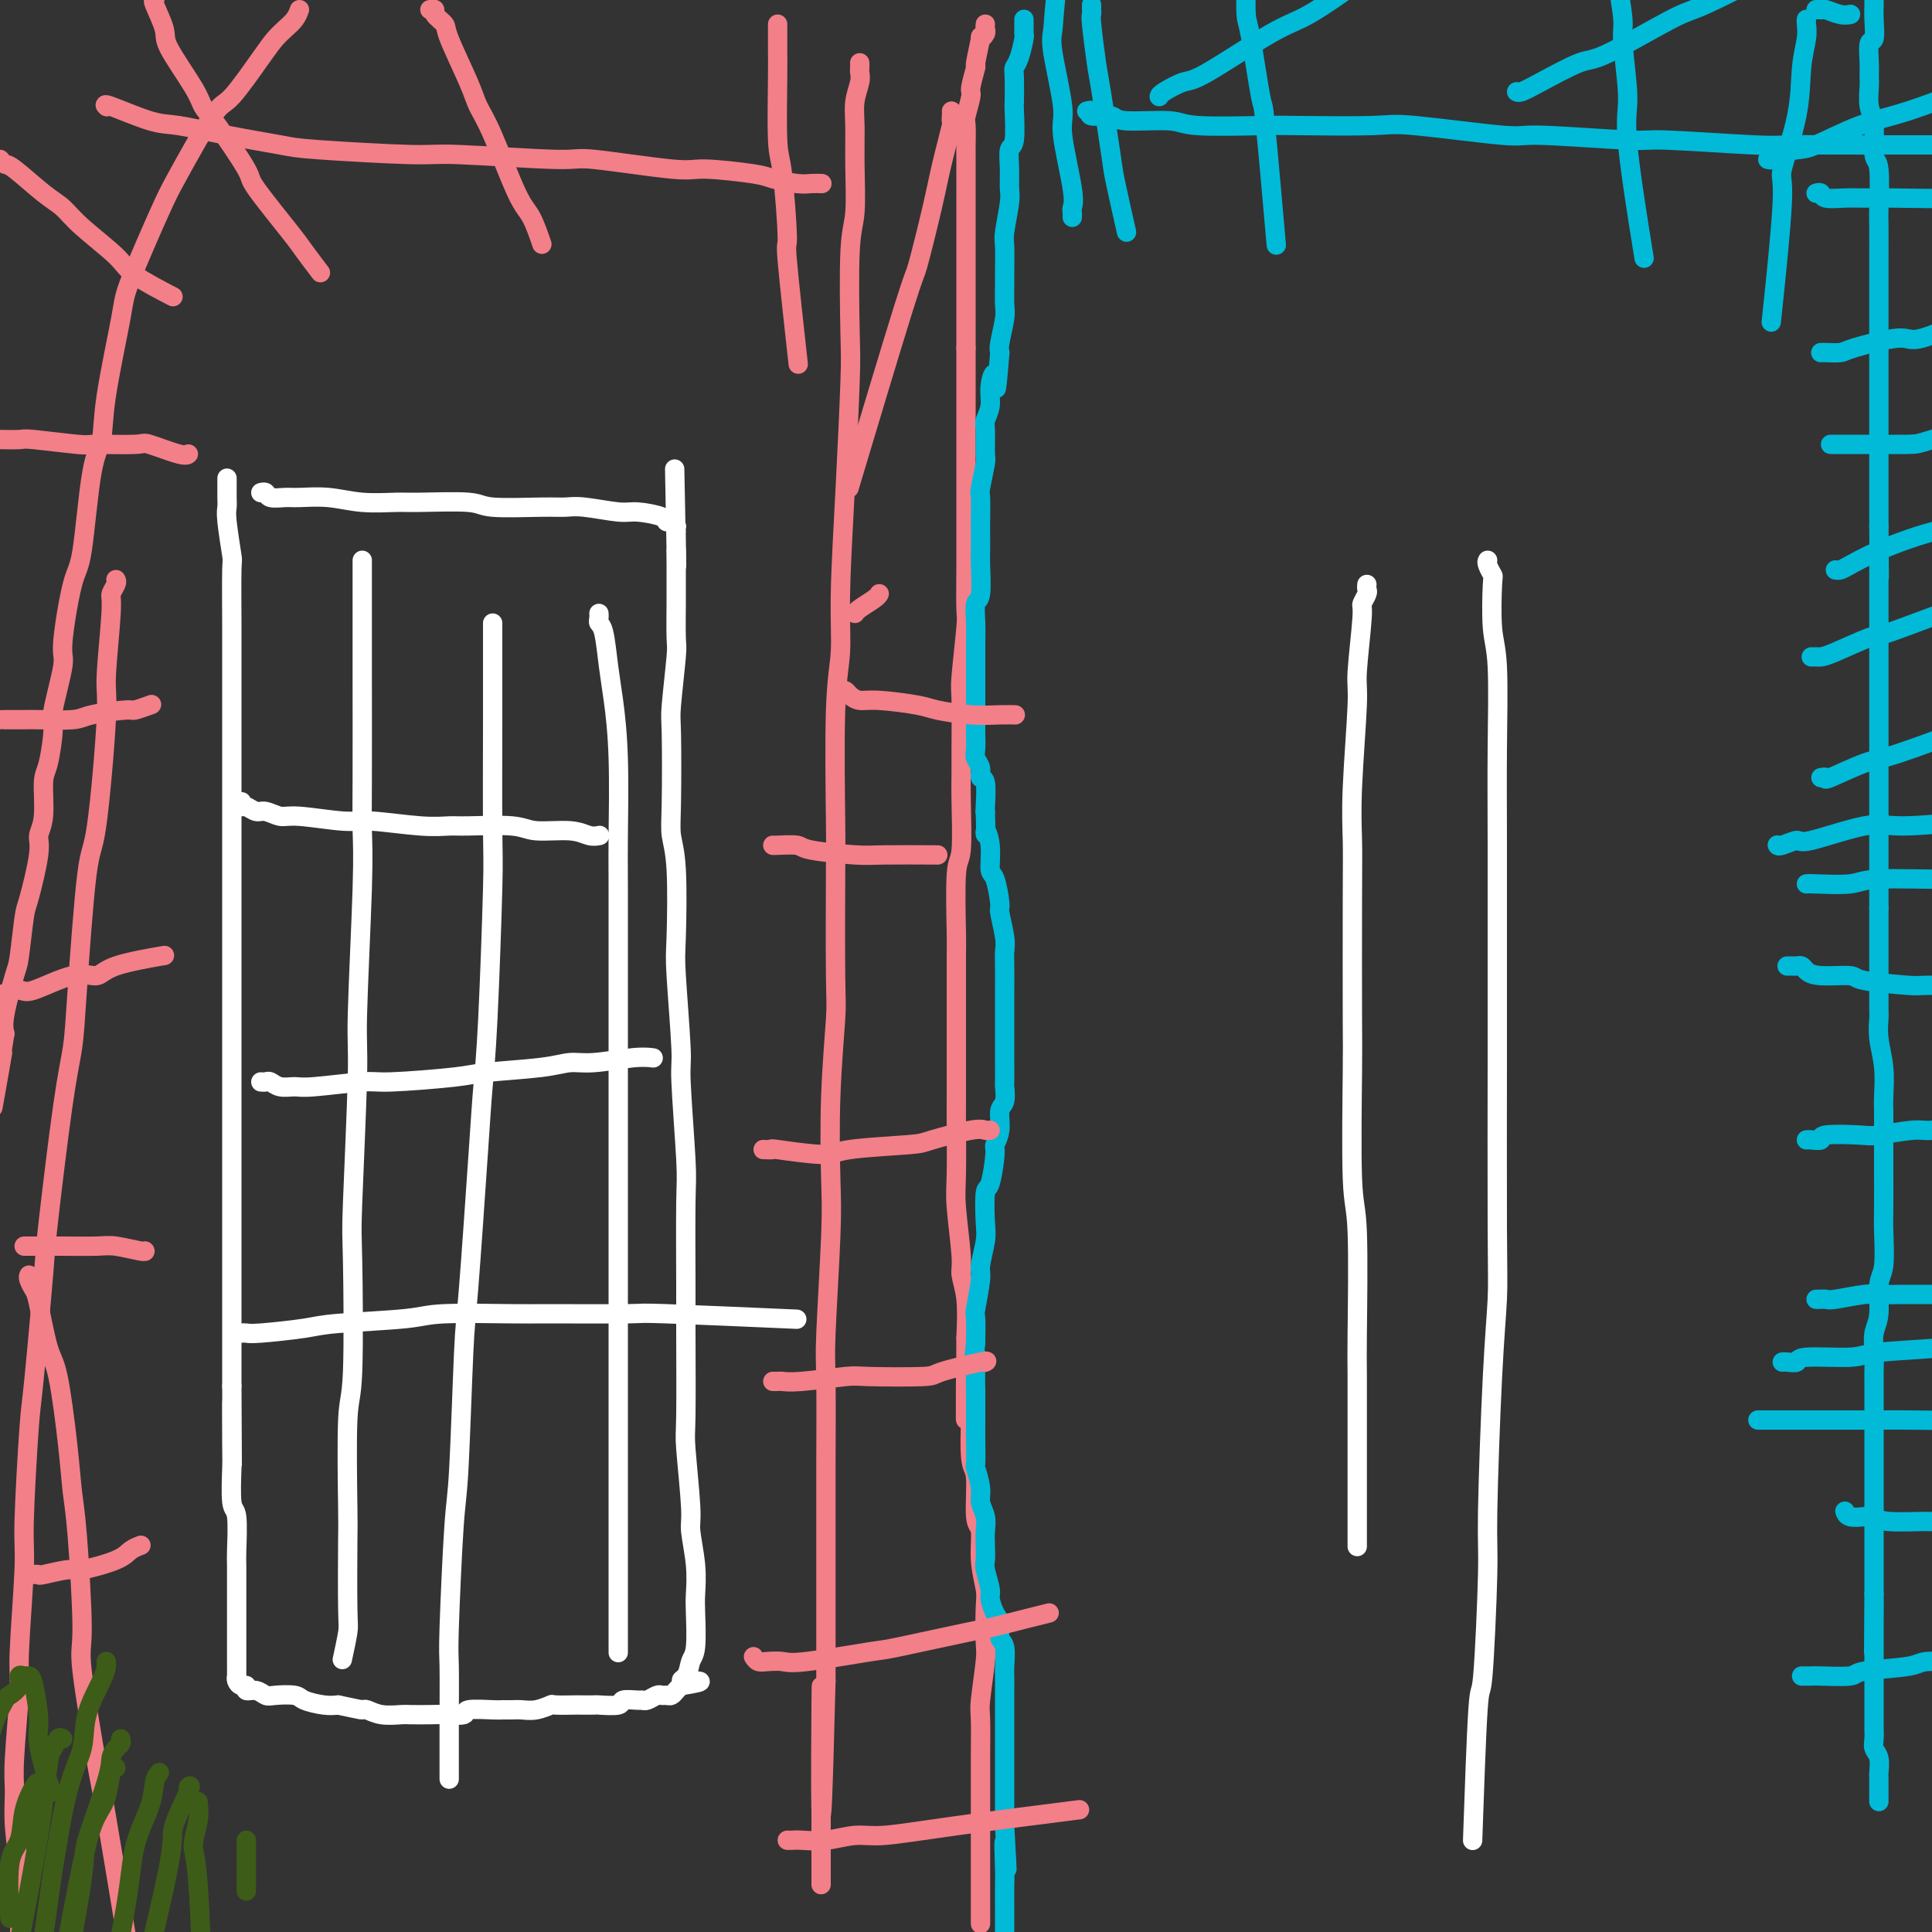 <svg viewBox='0 0 400 400' version='1.1' xmlns='http://www.w3.org/2000/svg' xmlns:xlink='http://www.w3.org/1999/xlink'><rect x="0" y="0" width="400" height="400" fill="#333333" stroke="none"/><g fill='none' stroke='#F37F89' stroke-width='4' stroke-linecap='round' stroke-linejoin='round'><path d='M204,5c-0.033,0.351 -0.065,0.701 0,1c0.065,0.299 0.229,0.546 0,1c-0.229,0.454 -0.850,1.117 -1,1c-0.150,-0.117 0.171,-1.012 0,0c-0.171,1.012 -0.834,3.931 -1,5c-0.166,1.069 0.166,0.287 0,1c-0.166,0.713 -0.829,2.922 -1,4c-0.171,1.078 0.150,1.024 0,2c-0.150,0.976 -0.772,2.983 -1,4c-0.228,1.017 -0.061,1.045 0,2c0.061,0.955 0.016,2.837 0,4c-0.016,1.163 -0.004,1.607 0,3c0.004,1.393 0.001,3.734 0,5c-0.001,1.266 -0.000,1.458 0,2c0.000,0.542 0.000,1.436 0,3c-0.000,1.564 -0.000,3.800 0,5c0.000,1.200 0.000,1.365 0,3c-0.000,1.635 -0.000,4.739 0,6c0.000,1.261 0.000,0.678 0,2c-0.000,1.322 -0.000,4.548 0,6c0.000,1.452 0.000,1.129 0,2c-0.000,0.871 -0.000,2.935 0,5'/><path d='M200,72c-0.000,7.540 -0.000,2.389 0,2c0.000,-0.389 0.000,3.982 0,6c-0.000,2.018 -0.000,1.682 0,3c0.000,1.318 0.000,4.292 0,6c-0.000,1.708 -0.000,2.152 0,3c0.000,0.848 0.000,2.101 0,4c-0.000,1.899 -0.000,4.443 0,6c0.000,1.557 0.001,2.128 0,4c-0.001,1.872 -0.004,5.044 0,7c0.004,1.956 0.015,2.694 0,5c-0.015,2.306 -0.057,6.178 0,8c0.057,1.822 0.211,1.592 0,4c-0.211,2.408 -0.789,7.453 -1,10c-0.211,2.547 -0.056,2.595 0,5c0.056,2.405 0.011,7.166 0,10c-0.011,2.834 0.011,3.741 0,5c-0.011,1.259 -0.056,2.870 0,6c0.056,3.130 0.211,7.777 0,10c-0.211,2.223 -0.789,2.020 -1,5c-0.211,2.980 -0.057,9.142 0,12c0.057,2.858 0.015,2.411 0,5c-0.015,2.589 -0.004,8.215 0,11c0.004,2.785 -0.000,2.728 0,6c0.000,3.272 0.004,9.874 0,13c-0.004,3.126 -0.016,2.775 0,5c0.016,2.225 0.061,7.025 0,10c-0.061,2.975 -0.226,4.123 0,7c0.226,2.877 0.844,7.482 1,10c0.156,2.518 -0.150,2.947 0,4c0.150,1.053 0.757,2.729 1,5c0.243,2.271 0.121,5.135 0,8'/><path d='M200,277c-0.059,32.106 -0.208,9.871 0,4c0.208,-5.871 0.773,4.623 1,9c0.227,4.377 0.118,2.636 0,4c-0.118,1.364 -0.243,5.833 0,8c0.243,2.167 0.853,2.033 1,4c0.147,1.967 -0.171,6.034 0,8c0.171,1.966 0.830,1.829 1,3c0.170,1.171 -0.150,3.648 0,6c0.150,2.352 0.768,4.577 1,6c0.232,1.423 0.076,2.042 0,4c-0.076,1.958 -0.073,5.254 0,7c0.073,1.746 0.216,1.943 0,4c-0.216,2.057 -0.790,5.974 -1,8c-0.210,2.026 -0.056,2.163 0,4c0.056,1.837 0.015,5.376 0,7c-0.015,1.624 -0.004,1.333 0,3c0.004,1.667 0.001,5.293 0,7c-0.001,1.707 -0.000,1.494 0,3c0.000,1.506 0.000,4.731 0,6c-0.000,1.269 -0.000,0.584 0,1c0.000,0.416 0.000,1.934 0,3c-0.000,1.066 -0.000,1.680 0,2c0.000,0.320 0.000,0.345 0,1c-0.000,0.655 -0.000,1.938 0,3c0.000,1.062 0.000,1.901 0,3c-0.000,1.099 -0.000,2.457 0,3c0.000,0.543 0.000,0.272 0,0'/></g>
<g fill='none' stroke='#00BAD8' stroke-width='4' stroke-linecap='round' stroke-linejoin='round'><path d='M212,4c-0.002,0.339 -0.003,0.679 0,1c0.003,0.321 0.011,0.625 0,1c-0.011,0.375 -0.041,0.821 0,1c0.041,0.179 0.155,0.091 0,1c-0.155,0.909 -0.578,2.816 -1,4c-0.422,1.184 -0.844,1.645 -1,2c-0.156,0.355 -0.046,0.604 0,2c0.046,1.396 0.026,3.941 0,5c-0.026,1.059 -0.060,0.633 0,2c0.060,1.367 0.213,4.526 0,6c-0.213,1.474 -0.793,1.263 -1,2c-0.207,0.737 -0.041,2.421 0,4c0.041,1.579 -0.041,3.053 0,4c0.041,0.947 0.207,1.368 0,3c-0.207,1.632 -0.788,4.475 -1,6c-0.212,1.525 -0.056,1.732 0,3c0.056,1.268 0.011,3.597 0,5c-0.011,1.403 0.011,1.882 0,3c-0.011,1.118 -0.054,2.877 0,4c0.054,1.123 0.207,1.610 0,3c-0.207,1.390 -0.773,3.683 -1,5c-0.227,1.317 -0.113,1.659 0,2'/><path d='M207,73c-0.935,11.738 -0.772,6.584 -1,5c-0.228,-1.584 -0.846,0.403 -1,2c-0.154,1.597 0.156,2.805 0,4c-0.156,1.195 -0.778,2.377 -1,3c-0.222,0.623 -0.046,0.688 0,2c0.046,1.312 -0.040,3.872 0,5c0.040,1.128 0.207,0.824 0,2c-0.207,1.176 -0.787,3.831 -1,5c-0.213,1.169 -0.057,0.851 0,2c0.057,1.149 0.016,3.765 0,5c-0.016,1.235 -0.008,1.088 0,2c0.008,0.912 0.016,2.883 0,4c-0.016,1.117 -0.057,1.380 0,3c0.057,1.620 0.211,4.595 0,6c-0.211,1.405 -0.789,1.238 -1,2c-0.211,0.762 -0.057,2.454 0,4c0.057,1.546 0.015,2.946 0,4c-0.015,1.054 -0.004,1.762 0,3c0.004,1.238 0.001,3.007 0,4c-0.001,0.993 -0.000,1.209 0,2c0.000,0.791 0.000,2.155 0,3c-0.000,0.845 -0.001,1.171 0,2c0.001,0.829 0.004,2.161 0,3c-0.004,0.839 -0.016,1.185 0,2c0.016,0.815 0.061,2.098 0,3c-0.061,0.902 -0.226,1.422 0,2c0.226,0.578 0.845,1.213 1,2c0.155,0.787 -0.154,1.726 0,2c0.154,0.274 0.772,-0.119 1,1c0.228,1.119 0.065,3.748 0,5c-0.065,1.252 -0.033,1.126 0,1'/><path d='M204,168c0.246,6.835 -0.140,4.424 0,4c0.140,-0.424 0.807,1.140 1,3c0.193,1.860 -0.088,4.017 0,5c0.088,0.983 0.545,0.791 1,2c0.455,1.209 0.906,3.819 1,5c0.094,1.181 -0.171,0.933 0,2c0.171,1.067 0.778,3.448 1,5c0.222,1.552 0.060,2.276 0,3c-0.060,0.724 -0.016,1.448 0,3c0.016,1.552 0.004,3.933 0,5c-0.004,1.067 -0.001,0.822 0,2c0.001,1.178 0.000,3.781 0,5c-0.000,1.219 -0.000,1.056 0,2c0.000,0.944 0.001,2.995 0,4c-0.001,1.005 -0.004,0.963 0,2c0.004,1.037 0.016,3.152 0,4c-0.016,0.848 -0.061,0.431 0,1c0.061,0.569 0.227,2.126 0,3c-0.227,0.874 -0.848,1.065 -1,2c-0.152,0.935 0.166,2.613 0,4c-0.166,1.387 -0.815,2.483 -1,3c-0.185,0.517 0.095,0.457 0,2c-0.095,1.543 -0.565,4.690 -1,6c-0.435,1.310 -0.833,0.784 -1,2c-0.167,1.216 -0.101,4.176 0,6c0.101,1.824 0.237,2.513 0,4c-0.237,1.487 -0.848,3.771 -1,5c-0.152,1.229 0.155,1.402 0,3c-0.155,1.598 -0.773,4.623 -1,6c-0.227,1.377 -0.065,1.108 0,2c0.065,0.892 0.032,2.946 0,5'/><path d='M202,278c-0.928,8.371 -0.249,4.299 0,3c0.249,-1.299 0.067,0.176 0,2c-0.067,1.824 -0.018,3.996 0,5c0.018,1.004 0.004,0.840 0,2c-0.004,1.160 0.003,3.644 0,5c-0.003,1.356 -0.016,1.584 0,3c0.016,1.416 0.061,4.020 0,5c-0.061,0.980 -0.226,0.334 0,1c0.226,0.666 0.845,2.642 1,4c0.155,1.358 -0.154,2.097 0,3c0.154,0.903 0.772,1.969 1,3c0.228,1.031 0.065,2.027 0,3c-0.065,0.973 -0.032,1.922 0,3c0.032,1.078 0.064,2.285 0,3c-0.064,0.715 -0.223,0.939 0,2c0.223,1.061 0.829,2.960 1,4c0.171,1.040 -0.094,1.221 0,2c0.094,0.779 0.547,2.156 1,3c0.453,0.844 0.906,1.156 1,2c0.094,0.844 -0.171,2.219 0,3c0.171,0.781 0.778,0.966 1,2c0.222,1.034 0.060,2.917 0,4c-0.060,1.083 -0.016,1.365 0,2c0.016,0.635 0.004,1.622 0,3c-0.004,1.378 -0.001,3.146 0,4c0.001,0.854 0.000,0.793 0,2c-0.000,1.207 -0.000,3.683 0,5c0.000,1.317 0.000,1.477 0,3c-0.000,1.523 -0.000,4.410 0,6c0.000,1.590 0.000,1.883 0,3c-0.000,1.117 -0.000,3.059 0,5'/><path d='M208,378c0.928,16.100 0.249,6.350 0,4c-0.249,-2.350 -0.067,2.700 0,5c0.067,2.300 0.018,1.852 0,3c-0.018,1.148 -0.005,3.894 0,5c0.005,1.106 0.001,0.573 0,1c-0.001,0.427 -0.000,1.815 0,3c0.000,1.185 0.000,2.166 0,3c-0.000,0.834 -0.000,1.519 0,2c0.000,0.481 0.000,0.758 0,1c-0.000,0.242 -0.000,0.451 0,1c0.000,0.549 0.000,1.440 0,2c-0.000,0.560 -0.000,0.789 0,1c0.000,0.211 0.000,0.403 0,1c-0.000,0.597 -0.000,1.599 0,2c0.000,0.401 0.000,0.200 0,0'/><path d='M370,200c0.335,-0.006 0.670,-0.012 1,0c0.330,0.012 0.657,0.041 1,0c0.343,-0.041 0.704,-0.152 1,0c0.296,0.152 0.528,0.566 1,1c0.472,0.434 1.183,0.887 3,1c1.817,0.113 4.741,-0.113 6,0c1.259,0.113 0.854,0.566 3,1c2.146,0.434 6.843,0.848 9,1c2.157,0.152 1.773,0.041 4,0c2.227,-0.041 7.065,-0.012 9,0c1.935,0.012 0.968,0.006 0,0'/><path d='M374,236c0.175,-0.030 0.349,-0.059 1,0c0.651,0.059 1.778,0.208 2,0c0.222,-0.208 -0.459,-0.773 1,-1c1.459,-0.227 5.060,-0.118 7,0c1.940,0.118 2.220,0.243 4,0c1.780,-0.243 5.059,-0.853 7,-1c1.941,-0.147 2.545,0.171 4,0c1.455,-0.171 3.761,-0.829 6,-1c2.239,-0.171 4.410,0.146 6,0c1.590,-0.146 2.597,-0.756 3,-1c0.403,-0.244 0.201,-0.122 0,0'/><path d='M376,269c0.329,0.008 0.657,0.016 1,0c0.343,-0.016 0.700,-0.057 1,0c0.300,0.057 0.541,0.211 2,0c1.459,-0.211 4.135,-0.789 6,-1c1.865,-0.211 2.920,-0.057 4,0c1.080,0.057 2.186,0.015 4,0c1.814,-0.015 4.334,-0.004 10,0c5.666,0.004 14.476,0.001 18,0c3.524,-0.001 1.762,-0.001 0,0'/><path d='M382,313c-0.036,-0.111 -0.072,-0.222 0,0c0.072,0.222 0.253,0.777 1,1c0.747,0.223 2.059,0.113 3,0c0.941,-0.113 1.512,-0.231 2,0c0.488,0.231 0.894,0.810 3,1c2.106,0.190 5.913,-0.009 8,0c2.087,0.009 2.454,0.226 5,0c2.546,-0.226 7.270,-0.896 9,-1c1.730,-0.104 0.466,0.357 5,0c4.534,-0.357 14.867,-1.530 19,-2c4.133,-0.470 2.067,-0.235 0,0'/><path d='M373,347c0.323,-0.002 0.646,-0.004 1,0c0.354,0.004 0.739,0.012 1,0c0.261,-0.012 0.397,-0.046 2,0c1.603,0.046 4.674,0.171 6,0c1.326,-0.171 0.907,-0.637 3,-1c2.093,-0.363 6.698,-0.623 9,-1c2.302,-0.377 2.302,-0.872 4,-1c1.698,-0.128 5.093,0.109 7,0c1.907,-0.109 2.326,-0.565 4,-1c1.674,-0.435 4.605,-0.848 7,-1c2.395,-0.152 4.256,-0.043 5,0c0.744,0.043 0.372,0.022 0,0'/><path d='M364,294c-0.050,-0.000 -0.099,-0.000 0,0c0.099,0.000 0.347,0.000 2,0c1.653,-0.000 4.712,-0.000 6,0c1.288,0.000 0.806,0.001 3,0c2.194,-0.001 7.063,-0.002 10,0c2.937,0.002 3.942,0.008 5,0c1.058,-0.008 2.168,-0.030 5,0c2.832,0.030 7.386,0.113 10,0c2.614,-0.113 3.288,-0.422 6,-1c2.712,-0.578 7.461,-1.425 10,-2c2.539,-0.575 2.868,-0.879 3,-1c0.132,-0.121 0.066,-0.061 0,0'/><path d='M369,282c0.190,-0.032 0.380,-0.064 1,0c0.620,0.064 1.671,0.225 2,0c0.329,-0.225 -0.063,-0.835 2,-1c2.063,-0.165 6.582,0.113 9,0c2.418,-0.113 2.736,-0.619 6,-1c3.264,-0.381 9.474,-0.638 13,-1c3.526,-0.362 4.368,-0.829 6,-1c1.632,-0.171 4.055,-0.046 11,0c6.945,0.046 18.413,0.013 23,0c4.587,-0.013 2.294,-0.007 0,0'/><path d='M376,40c0.404,-0.113 0.807,-0.227 1,0c0.193,0.227 0.175,0.794 1,1c0.825,0.206 2.494,0.052 4,0c1.506,-0.052 2.849,-0.000 4,0c1.151,0.000 2.108,-0.051 6,0c3.892,0.051 10.718,0.204 14,0c3.282,-0.204 3.020,-0.767 7,-2c3.980,-1.233 12.202,-3.137 17,-4c4.798,-0.863 6.173,-0.685 7,-1c0.827,-0.315 1.107,-1.123 7,-3c5.893,-1.877 17.398,-4.822 22,-6c4.602,-1.178 2.301,-0.589 0,0'/><path d='M366,33c0.414,0.083 0.828,0.167 1,0c0.172,-0.167 0.103,-0.584 1,-1c0.897,-0.416 2.762,-0.832 4,-1c1.238,-0.168 1.850,-0.088 4,-1c2.150,-0.912 5.839,-2.816 9,-4c3.161,-1.184 5.794,-1.647 10,-3c4.206,-1.353 9.986,-3.597 14,-5c4.014,-1.403 6.261,-1.964 7,-2c0.739,-0.036 -0.032,0.452 6,-2c6.032,-2.452 18.866,-7.843 24,-10c5.134,-2.157 2.567,-1.078 0,0'/><path d='M314,19c0.190,0.107 0.379,0.214 1,0c0.621,-0.214 1.673,-0.749 4,-2c2.327,-1.251 5.928,-3.217 8,-4c2.072,-0.783 2.614,-0.384 6,-2c3.386,-1.616 9.616,-5.246 13,-7c3.384,-1.754 3.920,-1.630 7,-3c3.080,-1.370 8.702,-4.233 12,-6c3.298,-1.767 4.273,-2.437 7,-4c2.727,-1.563 7.208,-4.018 9,-5c1.792,-0.982 0.896,-0.491 0,0'/><path d='M240,20c0.028,-0.197 0.057,-0.395 1,-1c0.943,-0.605 2.801,-1.618 4,-2c1.199,-0.382 1.737,-0.133 5,-2c3.263,-1.867 9.249,-5.851 13,-8c3.751,-2.149 5.268,-2.463 8,-4c2.732,-1.537 6.681,-4.299 9,-6c2.319,-1.701 3.009,-2.343 8,-6c4.991,-3.657 14.283,-10.331 18,-13c3.717,-2.669 1.858,-1.335 0,0'/><path d='M222,45c0.017,-0.349 0.035,-0.697 0,-1c-0.035,-0.303 -0.122,-0.560 0,-1c0.122,-0.440 0.453,-1.063 0,-4c-0.453,-2.937 -1.690,-8.188 -2,-11c-0.310,-2.812 0.306,-3.184 0,-6c-0.306,-2.816 -1.535,-8.075 -2,-11c-0.465,-2.925 -0.166,-3.516 0,-5c0.166,-1.484 0.198,-3.861 1,-10c0.802,-6.139 2.372,-16.040 3,-20c0.628,-3.960 0.314,-1.980 0,0'/><path d='M226,1c-0.007,0.311 -0.014,0.622 0,1c0.014,0.378 0.049,0.822 0,1c-0.049,0.178 -0.183,0.088 0,2c0.183,1.912 0.683,5.824 1,8c0.317,2.176 0.449,2.616 1,6c0.551,3.384 1.519,9.711 2,13c0.481,3.289 0.476,3.539 1,6c0.524,2.461 1.578,7.132 2,9c0.422,1.868 0.211,0.934 0,0'/><path d='M258,-4c-0.004,0.446 -0.008,0.893 0,1c0.008,0.107 0.028,-0.125 0,1c-0.028,1.125 -0.105,3.609 0,5c0.105,1.391 0.393,1.690 1,5c0.607,3.310 1.534,9.629 2,12c0.466,2.371 0.472,0.792 1,6c0.528,5.208 1.580,17.202 2,22c0.420,4.798 0.210,2.399 0,0'/><path d='M335,-5c-0.009,-0.135 -0.018,-0.269 0,0c0.018,0.269 0.062,0.943 0,1c-0.062,0.057 -0.230,-0.501 0,1c0.230,1.501 0.857,5.061 1,7c0.143,1.939 -0.199,2.257 0,5c0.199,2.743 0.940,7.910 1,11c0.060,3.090 -0.561,4.101 0,10c0.561,5.899 2.303,16.685 3,21c0.697,4.315 0.348,2.157 0,0'/><path d='M374,4c-0.029,0.207 -0.058,0.414 0,1c0.058,0.586 0.203,1.552 0,3c-0.203,1.448 -0.755,3.380 -1,6c-0.245,2.620 -0.182,5.929 -1,10c-0.818,4.071 -2.518,8.906 -3,11c-0.482,2.094 0.255,1.448 0,7c-0.255,5.552 -1.501,17.300 -2,22c-0.499,4.700 -0.249,2.350 0,0'/><path d='M376,2c0.433,-0.008 0.866,-0.016 1,0c0.134,0.016 -0.030,0.057 0,0c0.030,-0.057 0.256,-0.211 1,0c0.744,0.211 2.008,0.788 3,1c0.992,0.212 1.712,0.061 2,0c0.288,-0.061 0.144,-0.030 0,0'/><path d='M377,73c-0.028,0.003 -0.057,0.006 0,0c0.057,-0.006 0.199,-0.022 1,0c0.801,0.022 2.262,0.082 3,0c0.738,-0.082 0.753,-0.307 3,-1c2.247,-0.693 6.726,-1.856 9,-2c2.274,-0.144 2.343,0.730 5,0c2.657,-0.730 7.902,-3.066 10,-4c2.098,-0.934 1.049,-0.467 0,0'/><path d='M380,118c0.321,0.045 0.642,0.089 1,0c0.358,-0.089 0.754,-0.312 2,-1c1.246,-0.688 3.343,-1.843 6,-3c2.657,-1.157 5.875,-2.318 8,-3c2.125,-0.682 3.158,-0.884 7,-2c3.842,-1.116 10.494,-3.144 13,-4c2.506,-0.856 0.867,-0.538 5,-2c4.133,-1.462 14.038,-4.703 18,-6c3.962,-1.297 1.981,-0.648 0,0'/><path d='M377,161c0.493,-0.085 0.987,-0.170 1,0c0.013,0.170 -0.453,0.596 1,0c1.453,-0.596 4.825,-2.213 7,-3c2.175,-0.787 3.152,-0.744 7,-2c3.848,-1.256 10.568,-3.811 14,-5c3.432,-1.189 3.578,-1.012 6,-2c2.422,-0.988 7.121,-3.139 9,-4c1.879,-0.861 0.940,-0.430 0,0'/><path d='M368,175c-0.025,-0.037 -0.051,-0.074 0,0c0.051,0.074 0.178,0.259 1,0c0.822,-0.259 2.340,-0.962 3,-1c0.660,-0.038 0.463,0.591 3,0c2.537,-0.591 7.807,-2.400 11,-3c3.193,-0.600 4.307,0.011 8,0c3.693,-0.011 9.964,-0.644 13,-1c3.036,-0.356 2.838,-0.435 5,-1c2.162,-0.565 6.682,-1.615 9,-2c2.318,-0.385 2.432,-0.104 3,0c0.568,0.104 1.591,0.030 2,0c0.409,-0.030 0.205,-0.015 0,0'/><path d='M374,183c0.136,-0.032 0.272,-0.063 2,0c1.728,0.063 5.047,0.222 7,0c1.953,-0.222 2.539,-0.825 6,-1c3.461,-0.175 9.798,0.077 13,0c3.202,-0.077 3.270,-0.485 7,-1c3.730,-0.515 11.124,-1.138 13,-1c1.876,0.138 -1.764,1.037 4,-1c5.764,-2.037 20.933,-7.011 27,-9c6.067,-1.989 3.034,-0.995 0,0'/><path d='M379,92c0.364,0.000 0.728,0.000 1,0c0.272,-0.000 0.451,-0.001 1,0c0.549,0.001 1.467,0.003 2,0c0.533,-0.003 0.682,-0.010 3,0c2.318,0.010 6.807,0.037 9,0c2.193,-0.037 2.090,-0.137 5,-1c2.910,-0.863 8.831,-2.489 11,-3c2.169,-0.511 0.584,0.093 5,-1c4.416,-1.093 14.833,-3.884 19,-5c4.167,-1.116 2.083,-0.558 0,0'/><path d='M375,136c0.346,-0.006 0.692,-0.012 1,0c0.308,0.012 0.578,0.040 1,0c0.422,-0.040 0.996,-0.150 3,-1c2.004,-0.850 5.437,-2.439 7,-3c1.563,-0.561 1.256,-0.092 4,-1c2.744,-0.908 8.540,-3.192 11,-4c2.460,-0.808 1.585,-0.141 6,-2c4.415,-1.859 14.118,-6.246 18,-8c3.882,-1.754 1.941,-0.877 0,0'/><path d='M388,-4c-0.000,0.328 -0.000,0.655 0,1c0.000,0.345 0.001,0.706 0,1c-0.001,0.294 -0.004,0.520 0,1c0.004,0.480 0.015,1.213 0,2c-0.015,0.787 -0.057,1.629 0,3c0.057,1.371 0.212,3.272 0,4c-0.212,0.728 -0.790,0.285 -1,1c-0.210,0.715 -0.052,2.589 0,4c0.052,1.411 -0.001,2.357 0,3c0.001,0.643 0.057,0.981 0,2c-0.057,1.019 -0.225,2.717 0,4c0.225,1.283 0.845,2.149 1,4c0.155,1.851 -0.155,4.687 0,6c0.155,1.313 0.773,1.105 1,3c0.227,1.895 0.061,5.894 0,8c-0.061,2.106 -0.016,2.320 0,4c0.016,1.680 0.004,4.825 0,7c-0.004,2.175 -0.001,3.378 0,4c0.001,0.622 0.000,0.662 0,3c-0.000,2.338 -0.000,6.973 0,9c0.000,2.027 0.000,1.445 0,3c-0.000,1.555 -0.000,5.246 0,7c0.000,1.754 0.000,1.569 0,3c-0.000,1.431 -0.000,4.477 0,6c0.000,1.523 0.000,1.524 0,3c-0.000,1.476 -0.000,4.426 0,6c0.000,1.574 0.000,1.770 0,3c-0.000,1.230 -0.000,3.494 0,5c0.000,1.506 0.000,2.253 0,3'/><path d='M389,109c0.155,18.424 0.041,7.984 0,5c-0.041,-2.984 -0.011,1.489 0,3c0.011,1.511 0.003,0.061 0,1c-0.003,0.939 -0.001,4.269 0,6c0.001,1.731 0.000,1.865 0,3c-0.000,1.135 -0.000,3.272 0,4c0.000,0.728 0.000,0.048 0,1c-0.000,0.952 -0.000,3.537 0,5c0.000,1.463 0.000,1.805 0,3c-0.000,1.195 -0.000,3.244 0,4c0.000,0.756 0.000,0.219 0,1c-0.000,0.781 -0.000,2.879 0,4c0.000,1.121 0.000,1.263 0,2c-0.000,0.737 -0.000,2.068 0,3c0.000,0.932 0.000,1.465 0,2c-0.000,0.535 -0.000,1.072 0,2c0.000,0.928 0.000,2.245 0,3c-0.000,0.755 -0.000,0.946 0,2c0.000,1.054 0.000,2.969 0,4c-0.000,1.031 -0.000,1.178 0,2c0.000,0.822 0.000,2.318 0,3c-0.000,0.682 0.000,0.549 0,1c0.000,0.451 0.000,1.487 0,2c0.000,0.513 0.000,0.504 0,1c0.000,0.496 0.000,1.498 0,2c0.000,0.502 0.000,0.505 0,1c0.000,0.495 0.000,1.484 0,2c0.000,0.516 0.000,0.561 0,1c0.000,0.439 0.000,1.272 0,2c0.000,0.728 -0.000,1.351 0,2c0.000,0.649 0.000,1.325 0,2'/><path d='M389,188c-0.000,13.082 -0.000,6.287 0,4c0.000,-2.287 0.000,-0.066 0,2c-0.000,2.066 -0.001,3.975 0,5c0.001,1.025 0.004,1.164 0,3c-0.004,1.836 -0.015,5.370 0,7c0.015,1.630 0.057,1.357 0,2c-0.057,0.643 -0.211,2.203 0,4c0.211,1.797 0.789,3.833 1,6c0.211,2.167 0.057,4.467 0,6c-0.057,1.533 -0.015,2.301 0,3c0.015,0.699 0.004,1.331 0,3c-0.004,1.669 0.000,4.376 0,6c-0.000,1.624 -0.004,2.164 0,4c0.004,1.836 0.016,4.966 0,7c-0.016,2.034 -0.061,2.970 0,5c0.061,2.030 0.226,5.154 0,7c-0.226,1.846 -0.845,2.415 -1,4c-0.155,1.585 0.155,4.188 0,6c-0.155,1.812 -0.774,2.833 -1,4c-0.226,1.167 -0.061,2.479 0,4c0.061,1.521 0.016,3.251 0,4c-0.016,0.749 -0.004,0.517 0,2c0.004,1.483 0.001,4.681 0,6c-0.001,1.319 -0.000,0.758 0,2c0.000,1.242 0.000,4.286 0,6c-0.000,1.714 -0.000,2.098 0,4c0.000,1.902 0.000,5.322 0,7c-0.000,1.678 -0.000,1.615 0,3c0.000,1.385 0.000,4.219 0,6c-0.000,1.781 -0.000,2.509 0,4c0.000,1.491 0.000,3.746 0,6'/><path d='M388,330c-0.155,22.509 -0.041,7.782 0,3c0.041,-4.782 0.011,0.380 0,3c-0.011,2.620 -0.003,2.699 0,3c0.003,0.301 0.001,0.825 0,2c-0.001,1.175 -0.000,3.000 0,4c0.000,1.000 0.000,1.174 0,2c-0.000,0.826 0.000,2.305 0,3c-0.000,0.695 -0.000,0.605 0,1c0.000,0.395 0.000,1.275 0,2c-0.000,0.725 -0.001,1.297 0,2c0.001,0.703 0.004,1.538 0,2c-0.004,0.462 -0.015,0.551 0,1c0.015,0.449 0.057,1.257 0,2c-0.057,0.743 -0.211,1.421 0,2c0.211,0.579 0.789,1.058 1,2c0.211,0.942 0.057,2.346 0,3c-0.057,0.654 -0.015,0.557 0,1c0.015,0.443 0.004,1.425 0,2c-0.004,0.575 -0.001,0.742 0,1c0.001,0.258 0.000,0.608 0,1c-0.000,0.392 -0.000,0.826 0,1c0.000,0.174 0.000,0.087 0,0'/><path d='M225,23c0.538,-0.122 1.075,-0.244 1,0c-0.075,0.244 -0.763,0.854 0,1c0.763,0.146 2.977,-0.171 4,0c1.023,0.171 0.853,0.830 3,1c2.147,0.170 6.609,-0.150 9,0c2.391,0.150 2.709,0.770 6,1c3.291,0.230 9.555,0.069 13,0c3.445,-0.069 4.070,-0.048 8,0c3.930,0.048 11.166,0.122 15,0c3.834,-0.122 4.265,-0.440 9,0c4.735,0.440 13.772,1.638 18,2c4.228,0.362 3.647,-0.113 8,0c4.353,0.113 13.642,0.815 18,1c4.358,0.185 3.787,-0.147 8,0c4.213,0.147 13.209,0.771 18,1c4.791,0.229 5.376,0.061 7,0c1.624,-0.061 4.285,-0.016 9,0c4.715,0.016 11.483,0.005 15,0c3.517,-0.005 3.782,-0.002 7,0c3.218,0.002 9.388,0.004 13,0c3.612,-0.004 4.667,-0.012 7,0c2.333,0.012 5.945,0.044 8,0c2.055,-0.044 2.553,-0.166 8,-1c5.447,-0.834 15.842,-2.381 20,-3c4.158,-0.619 2.079,-0.309 0,0'/></g>
<g fill='none' stroke='#F37F89' stroke-width='4' stroke-linecap='round' stroke-linejoin='round'><path d='M0,33c0.351,0.442 0.701,0.885 1,1c0.299,0.115 0.545,-0.097 2,1c1.455,1.097 4.117,3.503 6,5c1.883,1.497 2.986,2.087 4,3c1.014,0.913 1.940,2.151 4,4c2.060,1.849 5.253,4.310 7,6c1.747,1.690 2.047,2.609 4,4c1.953,1.391 5.558,3.255 7,4c1.442,0.745 0.721,0.373 0,0'/><path d='M32,-1c0.063,0.444 0.125,0.888 0,1c-0.125,0.112 -0.438,-0.108 0,1c0.438,1.108 1.625,3.543 2,5c0.375,1.457 -0.063,1.935 1,4c1.063,2.065 3.627,5.715 5,8c1.373,2.285 1.555,3.203 2,4c0.445,0.797 1.153,1.471 3,4c1.847,2.529 4.832,6.913 6,9c1.168,2.087 0.520,1.877 2,4c1.480,2.123 5.087,6.579 7,9c1.913,2.421 2.130,2.806 3,4c0.870,1.194 2.391,3.198 3,4c0.609,0.802 0.304,0.401 0,0'/><path d='M89,2c0.483,-0.060 0.966,-0.120 1,0c0.034,0.120 -0.381,0.418 0,1c0.381,0.582 1.559,1.446 2,2c0.441,0.554 0.145,0.799 1,3c0.855,2.201 2.862,6.358 4,9c1.138,2.642 1.409,3.770 2,5c0.591,1.230 1.504,2.562 3,6c1.496,3.438 3.576,8.983 5,12c1.424,3.017 2.191,3.504 3,5c0.809,1.496 1.660,3.999 2,5c0.340,1.001 0.170,0.501 0,0'/><path d='M161,5c-0.000,0.273 -0.001,0.546 0,1c0.001,0.454 0.003,1.090 0,2c-0.003,0.910 -0.011,2.093 0,3c0.011,0.907 0.039,1.538 0,5c-0.039,3.462 -0.147,9.754 0,13c0.147,3.246 0.548,3.444 1,7c0.452,3.556 0.956,10.469 1,13c0.044,2.531 -0.373,0.682 0,5c0.373,4.318 1.535,14.805 2,19c0.465,4.195 0.232,2.097 0,0'/><path d='M197,23c0.014,0.287 0.027,0.575 0,1c-0.027,0.425 -0.095,0.989 0,1c0.095,0.011 0.354,-0.529 0,1c-0.354,1.529 -1.319,5.127 -2,8c-0.681,2.873 -1.078,5.021 -2,9c-0.922,3.979 -2.371,9.788 -3,12c-0.629,2.212 -0.439,0.826 -3,9c-2.561,8.174 -7.875,25.907 -10,33c-2.125,7.093 -1.063,3.547 0,0'/><path d='M182,123c0.030,-0.061 0.061,-0.121 0,0c-0.061,0.121 -0.212,0.424 -1,1c-0.788,0.576 -2.212,1.424 -3,2c-0.788,0.576 -0.939,0.879 -1,1c-0.061,0.121 -0.030,0.061 0,0'/><path d='M174,143c0.354,-0.081 0.707,-0.162 1,0c0.293,0.162 0.525,0.568 1,1c0.475,0.432 1.192,0.890 2,1c0.808,0.110 1.707,-0.128 4,0c2.293,0.128 5.981,0.623 8,1c2.019,0.377 2.370,0.637 4,1c1.630,0.363 4.540,0.829 7,1c2.460,0.171 4.470,0.046 6,0c1.530,-0.046 2.580,-0.013 3,0c0.420,0.013 0.210,0.007 0,0'/><path d='M160,175c-0.005,0.022 -0.010,0.044 1,0c1.010,-0.044 3.036,-0.156 4,0c0.964,0.156 0.866,0.578 3,1c2.134,0.422 6.500,0.845 9,1c2.500,0.155 3.135,0.042 6,0c2.865,-0.042 7.962,-0.012 10,0c2.038,0.012 1.019,0.006 0,0'/><path d='M158,238c0.981,0.037 1.961,0.073 2,0c0.039,-0.073 -0.865,-0.256 1,0c1.865,0.256 6.499,0.951 9,1c2.501,0.049 2.869,-0.547 6,-1c3.131,-0.453 9.025,-0.762 12,-1c2.975,-0.238 3.032,-0.403 5,-1c1.968,-0.597 5.847,-1.624 8,-2c2.153,-0.376 2.580,-0.101 3,0c0.420,0.101 0.834,0.029 1,0c0.166,-0.029 0.083,-0.014 0,0'/><path d='M160,286c0.362,0.008 0.725,0.016 1,0c0.275,-0.016 0.463,-0.056 1,0c0.537,0.056 1.422,0.210 4,0c2.578,-0.210 6.849,-0.782 9,-1c2.151,-0.218 2.180,-0.083 5,0c2.820,0.083 8.430,0.113 11,0c2.570,-0.113 2.101,-0.371 4,-1c1.899,-0.629 6.165,-1.631 8,-2c1.835,-0.369 1.239,-0.105 1,0c-0.239,0.105 -0.119,0.053 0,0'/><path d='M156,343c0.273,0.418 0.547,0.837 1,1c0.453,0.163 1.086,0.071 2,0c0.914,-0.071 2.109,-0.121 3,0c0.891,0.121 1.479,0.412 5,0c3.521,-0.412 9.975,-1.529 13,-2c3.025,-0.471 2.622,-0.298 6,-1c3.378,-0.702 10.538,-2.279 14,-3c3.462,-0.721 3.227,-0.585 5,-1c1.773,-0.415 5.554,-1.381 8,-2c2.446,-0.619 3.556,-0.891 4,-1c0.444,-0.109 0.222,-0.054 0,0'/><path d='M163,381c0.307,0.009 0.614,0.018 1,0c0.386,-0.018 0.851,-0.062 2,0c1.149,0.062 2.981,0.230 5,0c2.019,-0.230 4.226,-0.857 6,-1c1.774,-0.143 3.115,0.199 6,0c2.885,-0.199 7.315,-0.938 15,-2c7.685,-1.062 18.624,-2.446 23,-3c4.376,-0.554 2.188,-0.277 0,0'/><path d='M178,13c0.008,0.345 0.016,0.690 0,1c-0.016,0.310 -0.057,0.584 0,1c0.057,0.416 0.212,0.975 0,2c-0.212,1.025 -0.793,2.516 -1,4c-0.207,1.484 -0.042,2.960 0,5c0.042,2.040 -0.041,4.643 0,8c0.041,3.357 0.204,7.467 0,10c-0.204,2.533 -0.777,3.489 -1,8c-0.223,4.511 -0.097,12.578 0,17c0.097,4.422 0.166,5.201 0,10c-0.166,4.799 -0.566,13.620 -1,22c-0.434,8.380 -0.901,16.321 -1,22c-0.099,5.679 0.169,9.098 0,12c-0.169,2.902 -0.776,5.288 -1,12c-0.224,6.712 -0.064,17.749 0,23c0.064,5.251 0.031,4.717 0,10c-0.031,5.283 -0.060,16.383 0,22c0.060,5.617 0.208,5.749 0,9c-0.208,3.251 -0.774,9.620 -1,16c-0.226,6.380 -0.113,12.771 0,17c0.113,4.229 0.226,6.296 0,12c-0.226,5.704 -0.793,15.045 -1,20c-0.207,4.955 -0.056,5.525 0,10c0.056,4.475 0.015,12.857 0,17c-0.015,4.143 -0.004,4.049 0,8c0.004,3.951 0.001,11.948 0,16c-0.001,4.052 -0.000,4.158 0,7c0.000,2.842 0.000,8.421 0,14'/><path d='M171,348c-1.309,52.391 -1.083,15.869 -1,5c0.083,-10.869 0.022,3.914 0,10c-0.022,6.086 -0.006,3.473 0,3c0.006,-0.473 0.002,1.192 0,3c-0.002,1.808 -0.000,3.758 0,5c0.000,1.242 0.000,1.775 0,3c-0.000,1.225 -0.000,3.140 0,4c0.000,0.860 0.000,0.663 0,1c-0.000,0.337 -0.000,1.208 0,2c0.000,0.792 0.000,1.505 0,2c-0.000,0.495 -0.000,0.772 0,1c0.000,0.228 0.000,0.408 0,1c-0.000,0.592 -0.000,1.598 0,2c0.000,0.402 0.000,0.201 0,0'/><path d='M22,22c0.097,0.086 0.193,0.172 0,0c-0.193,-0.172 -0.676,-0.603 1,0c1.676,0.603 5.512,2.241 8,3c2.488,0.759 3.630,0.638 6,1c2.370,0.362 5.969,1.206 10,2c4.031,0.794 8.493,1.538 11,2c2.507,0.462 3.061,0.644 8,1c4.939,0.356 14.265,0.888 19,1c4.735,0.112 4.878,-0.195 10,0c5.122,0.195 15.221,0.892 20,1c4.779,0.108 4.236,-0.375 8,0c3.764,0.375 11.834,1.607 16,2c4.166,0.393 4.428,-0.052 7,0c2.572,0.052 7.453,0.602 10,1c2.547,0.398 2.760,0.642 4,1c1.240,0.358 3.508,0.828 5,1c1.492,0.172 2.209,0.046 3,0c0.791,-0.046 1.654,-0.013 2,0c0.346,0.013 0.173,0.007 0,0'/><path d='M62,2c-0.244,0.664 -0.488,1.327 -1,2c-0.512,0.673 -1.291,1.354 -2,2c-0.709,0.646 -1.349,1.257 -2,2c-0.651,0.743 -1.315,1.616 -3,4c-1.685,2.384 -4.392,6.277 -6,8c-1.608,1.723 -2.116,1.276 -4,4c-1.884,2.724 -5.142,8.621 -7,12c-1.858,3.379 -2.314,4.242 -4,8c-1.686,3.758 -4.601,10.412 -6,14c-1.399,3.588 -1.281,4.110 -2,8c-0.719,3.890 -2.275,11.147 -3,16c-0.725,4.853 -0.619,7.301 -1,9c-0.381,1.699 -1.249,2.651 -2,7c-0.751,4.349 -1.386,12.097 -2,16c-0.614,3.903 -1.207,3.961 -2,7c-0.793,3.039 -1.784,9.059 -2,12c-0.216,2.941 0.345,2.804 0,5c-0.345,2.196 -1.594,6.727 -2,9c-0.406,2.273 0.030,2.289 0,4c-0.030,1.711 -0.528,5.116 -1,7c-0.472,1.884 -0.918,2.246 -1,4c-0.082,1.754 0.199,4.901 0,7c-0.199,2.099 -0.880,3.151 -1,4c-0.120,0.849 0.320,1.496 0,4c-0.320,2.504 -1.400,6.866 -2,9c-0.600,2.134 -0.722,2.042 -1,4c-0.278,1.958 -0.714,5.968 -1,8c-0.286,2.032 -0.423,2.085 -1,4c-0.577,1.915 -1.593,5.690 -2,8c-0.407,2.310 -0.203,3.155 0,4'/><path d='M1,214c-4.267,25.822 -1.933,12.378 -1,7c0.933,-5.378 0.467,-2.689 0,0'/><path d='M6,264c-0.096,0.220 -0.192,0.441 0,1c0.192,0.559 0.671,1.458 1,2c0.329,0.542 0.508,0.728 1,3c0.492,2.272 1.297,6.631 2,9c0.703,2.369 1.303,2.747 2,6c0.697,3.253 1.490,9.380 2,14c0.510,4.620 0.735,7.732 1,10c0.265,2.268 0.568,3.692 1,9c0.432,5.308 0.992,14.498 1,19c0.008,4.502 -0.537,4.314 0,9c0.537,4.686 2.154,14.246 3,19c0.846,4.754 0.920,4.703 2,11c1.080,6.297 3.166,18.942 4,24c0.834,5.058 0.417,2.529 0,0'/><path d='M24,120c0.122,0.219 0.245,0.439 0,1c-0.245,0.561 -0.856,1.465 -1,2c-0.144,0.535 0.180,0.701 0,4c-0.180,3.299 -0.864,9.731 -1,13c-0.136,3.269 0.276,3.376 0,9c-0.276,5.624 -1.242,16.765 -2,22c-0.758,5.235 -1.310,4.562 -2,10c-0.690,5.438 -1.518,16.986 -2,24c-0.482,7.014 -0.619,9.494 -1,12c-0.381,2.506 -1.005,5.037 -2,12c-0.995,6.963 -2.362,18.359 -3,24c-0.638,5.641 -0.548,5.529 -1,11c-0.452,5.471 -1.446,16.527 -2,22c-0.554,5.473 -0.669,5.364 -1,10c-0.331,4.636 -0.877,14.018 -1,19c-0.123,4.982 0.178,5.566 0,10c-0.178,4.434 -0.833,12.720 -1,17c-0.167,4.280 0.155,4.555 0,8c-0.155,3.445 -0.788,10.062 -1,14c-0.212,3.938 -0.004,5.199 0,7c0.004,1.801 -0.195,4.143 0,7c0.195,2.857 0.783,6.231 1,13c0.217,6.769 0.062,16.934 0,21c-0.062,4.066 -0.031,2.033 0,0'/><path d='M-1,91c0.538,0.002 1.076,0.004 1,0c-0.076,-0.004 -0.767,-0.015 0,0c0.767,0.015 2.991,0.057 4,0c1.009,-0.057 0.805,-0.214 3,0c2.195,0.214 6.791,0.797 9,1c2.209,0.203 2.032,0.026 4,0c1.968,-0.026 6.083,0.098 8,0c1.917,-0.098 1.638,-0.418 3,0c1.362,0.418 4.367,1.574 6,2c1.633,0.426 1.895,0.122 2,0c0.105,-0.122 0.052,-0.061 0,0'/><path d='M0,149c0.009,-0.002 0.017,-0.003 1,0c0.983,0.003 2.940,0.011 4,0c1.060,-0.011 1.223,-0.040 3,0c1.777,0.040 5.167,0.151 7,0c1.833,-0.151 2.110,-0.562 4,-1c1.890,-0.438 5.393,-0.901 7,-1c1.607,-0.099 1.317,0.166 2,0c0.683,-0.166 2.338,-0.762 3,-1c0.662,-0.238 0.331,-0.119 0,0'/><path d='M0,206c1.557,-0.517 3.113,-1.034 4,-1c0.887,0.034 1.104,0.618 3,0c1.896,-0.618 5.469,-2.439 8,-3c2.531,-0.561 4.019,0.138 5,0c0.981,-0.138 1.457,-1.114 4,-2c2.543,-0.886 7.155,-1.682 9,-2c1.845,-0.318 0.922,-0.159 0,0'/><path d='M5,258c0.153,-0.001 0.307,-0.001 1,0c0.693,0.001 1.927,0.004 3,0c1.073,-0.004 1.986,-0.015 4,0c2.014,0.015 5.128,0.057 7,0c1.872,-0.057 2.502,-0.211 4,0c1.498,0.211 3.865,0.788 5,1c1.135,0.212 1.039,0.061 1,0c-0.039,-0.061 -0.019,-0.030 0,0'/><path d='M6,326c0.873,-0.034 1.746,-0.067 2,0c0.254,0.067 -0.112,0.236 1,0c1.112,-0.236 3.703,-0.876 5,-1c1.297,-0.124 1.301,0.268 3,0c1.699,-0.268 5.095,-1.196 7,-2c1.905,-0.804 2.321,-1.486 3,-2c0.679,-0.514 1.623,-0.861 2,-1c0.377,-0.139 0.189,-0.069 0,0'/></g>
<g fill='none' stroke='#3D5C18' stroke-width='4' stroke-linecap='round' stroke-linejoin='round'><path d='M-3,360c-0.098,0.053 -0.196,0.107 0,0c0.196,-0.107 0.687,-0.374 1,-1c0.313,-0.626 0.447,-1.611 1,-3c0.553,-1.389 1.524,-3.181 2,-4c0.476,-0.819 0.456,-0.665 1,-1c0.544,-0.335 1.651,-1.160 2,-2c0.349,-0.840 -0.060,-1.694 0,-2c0.060,-0.306 0.589,-0.064 1,0c0.411,0.064 0.705,-0.049 1,0c0.295,0.049 0.590,0.262 1,2c0.410,1.738 0.933,5.002 1,7c0.067,1.998 -0.322,2.732 0,5c0.322,2.268 1.356,6.072 2,8c0.644,1.928 0.898,1.979 1,2c0.102,0.021 0.051,0.010 0,0'/><path d='M22,344c0.026,0.249 0.051,0.498 0,1c-0.051,0.502 -0.179,1.258 -1,3c-0.821,1.742 -2.336,4.471 -3,7c-0.664,2.529 -0.476,4.857 -1,7c-0.524,2.143 -1.759,4.102 -3,9c-1.241,4.898 -2.487,12.736 -3,16c-0.513,3.264 -0.292,1.956 -1,7c-0.708,5.044 -2.345,16.441 -3,21c-0.655,4.559 -0.327,2.279 0,0'/><path d='M25,360c0.082,0.354 0.165,0.709 0,1c-0.165,0.291 -0.576,0.519 -1,1c-0.424,0.481 -0.860,1.216 -1,2c-0.140,0.784 0.018,1.619 -1,5c-1.018,3.381 -3.211,9.308 -4,12c-0.789,2.692 -0.174,2.148 -1,8c-0.826,5.852 -3.093,18.101 -4,23c-0.907,4.899 -0.453,2.450 0,0'/><path d='M24,366c-0.354,-0.059 -0.709,-0.117 -1,1c-0.291,1.117 -0.520,3.410 -1,5c-0.480,1.590 -1.211,2.478 -2,4c-0.789,1.522 -1.635,3.679 -3,10c-1.365,6.321 -3.247,16.806 -4,21c-0.753,4.194 -0.376,2.097 0,0'/><path d='M8,369c-0.210,0.019 -0.421,0.038 -1,1c-0.579,0.962 -1.528,2.865 -2,5c-0.472,2.135 -0.467,4.500 -1,6c-0.533,1.500 -1.605,2.135 -2,5c-0.395,2.865 -0.113,7.962 0,10c0.113,2.038 0.056,1.019 0,0'/><path d='M13,360c-0.332,-0.210 -0.664,-0.421 -1,0c-0.336,0.421 -0.676,1.472 -1,2c-0.324,0.528 -0.633,0.533 -1,3c-0.367,2.467 -0.791,7.395 -2,15c-1.209,7.605 -3.203,17.887 -4,22c-0.797,4.113 -0.399,2.056 0,0'/><path d='M33,367c-0.393,0.459 -0.785,0.918 -1,2c-0.215,1.082 -0.251,2.787 -1,5c-0.749,2.213 -2.211,4.933 -3,8c-0.789,3.067 -0.905,6.479 -2,13c-1.095,6.521 -3.170,16.149 -4,20c-0.830,3.851 -0.415,1.926 0,0'/><path d='M39,370c0.349,-0.303 0.699,-0.606 0,1c-0.699,1.606 -2.445,5.121 -3,7c-0.555,1.879 0.081,2.121 -1,8c-1.081,5.879 -3.880,17.394 -5,22c-1.120,4.606 -0.560,2.303 0,0'/><path d='M41,373c0.136,1.183 0.271,2.367 0,4c-0.271,1.633 -0.949,3.716 -1,5c-0.051,1.284 0.525,1.769 1,8c0.475,6.231 0.850,18.209 1,23c0.150,4.791 0.075,2.396 0,0'/><path d='M51,381c0.000,0.119 0.000,0.238 0,1c0.000,0.762 0.000,2.167 0,4c0.000,1.833 0.000,4.095 0,5c0.000,0.905 0.000,0.452 0,0'/></g>
<g fill='none' stroke='#FFFFFF' stroke-width='4' stroke-linecap='round' stroke-linejoin='round'><path d='M47,99c-0.001,0.356 -0.001,0.713 0,1c0.001,0.287 0.004,0.506 0,1c-0.004,0.494 -0.015,1.264 0,2c0.015,0.736 0.057,1.438 0,2c-0.057,0.562 -0.211,0.986 0,3c0.211,2.014 0.789,5.620 1,7c0.211,1.380 0.057,0.535 0,3c-0.057,2.465 -0.015,8.240 0,11c0.015,2.760 0.004,2.504 0,5c-0.004,2.496 -0.001,7.742 0,11c0.001,3.258 0.000,4.526 0,6c-0.000,1.474 -0.000,3.153 0,7c0.000,3.847 0.000,9.861 0,13c-0.000,3.139 -0.000,3.403 0,7c0.000,3.597 0.000,10.525 0,14c-0.000,3.475 -0.000,3.495 0,7c0.000,3.505 0.000,10.493 0,14c-0.000,3.507 -0.000,3.532 0,7c0.000,3.468 0.000,10.380 0,14c-0.000,3.620 -0.000,3.950 0,7c0.000,3.050 0.000,8.822 0,12c-0.000,3.178 -0.000,3.763 0,6c0.000,2.237 0.000,6.125 0,9c-0.000,2.875 -0.000,4.735 0,6c0.000,1.265 0.000,1.933 0,4c-0.000,2.067 -0.000,5.534 0,9'/><path d='M48,287c0.156,29.844 0.046,10.453 0,5c-0.046,-5.453 -0.026,3.033 0,7c0.026,3.967 0.060,3.416 0,5c-0.060,1.584 -0.212,5.304 0,7c0.212,1.696 0.789,1.368 1,3c0.211,1.632 0.057,5.225 0,7c-0.057,1.775 -0.015,1.732 0,3c0.015,1.268 0.004,3.848 0,5c-0.004,1.152 -0.001,0.876 0,2c0.001,1.124 0.000,3.648 0,5c-0.000,1.352 -0.000,1.532 0,2c0.000,0.468 0.000,1.224 0,2c-0.000,0.776 -0.000,1.571 0,2c0.000,0.429 0.000,0.493 0,1c-0.000,0.507 -0.001,1.459 0,2c0.001,0.541 0.003,0.671 0,1c-0.003,0.329 -0.011,0.858 0,1c0.011,0.142 0.040,-0.101 0,0c-0.040,0.101 -0.148,0.548 0,1c0.148,0.452 0.554,0.909 1,1c0.446,0.091 0.932,-0.186 1,0c0.068,0.186 -0.283,0.834 0,1c0.283,0.166 1.201,-0.149 2,0c0.799,0.149 1.481,0.762 2,1c0.519,0.238 0.877,0.103 2,0c1.123,-0.103 3.012,-0.172 4,0c0.988,0.172 1.074,0.585 2,1c0.926,0.415 2.693,0.833 4,1c1.307,0.167 2.153,0.084 3,0'/><path d='M70,353c4.198,0.862 4.694,1.015 5,1c0.306,-0.015 0.421,-0.200 1,0c0.579,0.200 1.623,0.785 3,1c1.377,0.215 3.088,0.059 4,0c0.912,-0.059 1.024,-0.019 2,0c0.976,0.019 2.815,0.019 4,0c1.185,-0.019 1.717,-0.058 3,0c1.283,0.058 3.317,0.212 4,0c0.683,-0.212 0.017,-0.789 1,-1c0.983,-0.211 3.617,-0.056 5,0c1.383,0.056 1.517,0.011 2,0c0.483,-0.011 1.317,0.011 2,0c0.683,-0.011 1.217,-0.056 2,0c0.783,0.056 1.814,0.211 3,0c1.186,-0.211 2.525,-0.789 3,-1c0.475,-0.211 0.085,-0.057 1,0c0.915,0.057 3.136,0.016 4,0c0.864,-0.016 0.372,-0.008 1,0c0.628,0.008 2.375,0.016 3,0c0.625,-0.016 0.129,-0.057 1,0c0.871,0.057 3.111,0.212 4,0c0.889,-0.212 0.427,-0.793 1,-1c0.573,-0.207 2.181,-0.041 3,0c0.819,0.041 0.849,-0.042 1,0c0.151,0.042 0.422,0.208 1,0c0.578,-0.208 1.464,-0.791 2,-1c0.536,-0.209 0.721,-0.045 1,0c0.279,0.045 0.652,-0.029 1,0c0.348,0.029 0.671,0.162 1,0c0.329,-0.162 0.666,-0.618 1,-1c0.334,-0.382 0.667,-0.691 1,-1'/><path d='M141,349c7.200,-1.137 2.700,-0.980 1,-1c-1.700,-0.020 -0.599,-0.219 0,-1c0.599,-0.781 0.698,-2.145 1,-3c0.302,-0.855 0.809,-1.202 1,-3c0.191,-1.798 0.066,-5.046 0,-7c-0.066,-1.954 -0.074,-2.615 0,-4c0.074,-1.385 0.230,-3.495 0,-6c-0.230,-2.505 -0.846,-5.405 -1,-7c-0.154,-1.595 0.155,-1.884 0,-5c-0.155,-3.116 -0.774,-9.058 -1,-12c-0.226,-2.942 -0.060,-2.883 0,-7c0.060,-4.117 0.012,-12.410 0,-17c-0.012,-4.590 0.012,-5.476 0,-10c-0.012,-4.524 -0.059,-12.686 0,-17c0.059,-4.314 0.226,-4.780 0,-9c-0.226,-4.220 -0.844,-12.193 -1,-16c-0.156,-3.807 0.151,-3.448 0,-7c-0.151,-3.552 -0.758,-11.014 -1,-15c-0.242,-3.986 -0.117,-4.497 0,-8c0.117,-3.503 0.226,-9.998 0,-14c-0.226,-4.002 -0.789,-5.510 -1,-7c-0.211,-1.490 -0.071,-2.960 0,-7c0.071,-4.040 0.071,-10.649 0,-14c-0.071,-3.351 -0.215,-3.443 0,-6c0.215,-2.557 0.790,-7.578 1,-10c0.210,-2.422 0.056,-2.245 0,-4c-0.056,-1.755 -0.015,-5.443 0,-7c0.015,-1.557 0.004,-0.984 0,-2c-0.004,-1.016 -0.001,-3.620 0,-5c0.001,-1.380 0.000,-1.537 0,-2c-0.000,-0.463 -0.000,-1.231 0,-2'/><path d='M140,114c-0.619,-32.681 -0.165,-9.383 0,-1c0.165,8.383 0.042,1.850 0,-1c-0.042,-2.850 -0.001,-2.017 0,-2c0.001,0.017 -0.038,-0.783 0,-1c0.038,-0.217 0.151,0.148 0,0c-0.151,-0.148 -0.567,-0.809 -1,-1c-0.433,-0.191 -0.881,0.089 -1,0c-0.119,-0.089 0.093,-0.546 -1,-1c-1.093,-0.454 -3.489,-0.907 -5,-1c-1.511,-0.093 -2.135,0.172 -4,0c-1.865,-0.172 -4.971,-0.782 -7,-1c-2.029,-0.218 -2.980,-0.044 -4,0c-1.020,0.044 -2.107,-0.041 -5,0c-2.893,0.041 -7.591,0.208 -10,0c-2.409,-0.208 -2.529,-0.792 -5,-1c-2.471,-0.208 -7.291,-0.042 -10,0c-2.709,0.042 -3.305,-0.042 -5,0c-1.695,0.042 -4.489,0.208 -7,0c-2.511,-0.208 -4.738,-0.792 -7,-1c-2.262,-0.208 -4.557,-0.042 -6,0c-1.443,0.042 -2.033,-0.041 -3,0c-0.967,0.041 -2.311,0.207 -3,0c-0.689,-0.207 -0.724,-0.786 -1,-1c-0.276,-0.214 -0.793,-0.061 -1,0c-0.207,0.061 -0.103,0.031 0,0'/><path d='M75,116c0.000,0.368 0.000,0.737 0,1c-0.000,0.263 -0.000,0.422 0,1c0.000,0.578 0.000,1.576 0,2c-0.000,0.424 -0.000,0.274 0,3c0.000,2.726 0.001,8.327 0,11c-0.001,2.673 -0.004,2.418 0,7c0.004,4.582 0.016,14.000 0,20c-0.016,6.000 -0.061,8.582 0,11c0.061,2.418 0.226,4.673 0,12c-0.226,7.327 -0.844,19.725 -1,26c-0.156,6.275 0.151,6.425 0,13c-0.151,6.575 -0.758,19.574 -1,26c-0.242,6.426 -0.117,6.280 0,12c0.117,5.720 0.227,17.305 0,23c-0.227,5.695 -0.792,5.500 -1,10c-0.208,4.500 -0.059,13.693 0,18c0.059,4.307 0.030,3.726 0,7c-0.030,3.274 -0.060,10.403 0,14c0.060,3.597 0.208,3.661 0,5c-0.208,1.339 -0.774,3.954 -1,5c-0.226,1.046 -0.113,0.523 0,0'/><path d='M102,129c-0.000,0.661 -0.000,1.323 0,2c0.000,0.677 0.001,1.371 0,3c-0.001,1.629 -0.003,4.193 0,6c0.003,1.807 0.012,2.857 0,9c-0.012,6.143 -0.044,17.378 0,23c0.044,5.622 0.163,5.632 0,12c-0.163,6.368 -0.607,19.094 -1,27c-0.393,7.906 -0.735,10.993 -1,14c-0.265,3.007 -0.452,5.933 -1,14c-0.548,8.067 -1.457,21.275 -2,28c-0.543,6.725 -0.720,6.967 -1,13c-0.280,6.033 -0.664,17.858 -1,24c-0.336,6.142 -0.626,6.602 -1,12c-0.374,5.398 -0.832,15.734 -1,21c-0.168,5.266 -0.045,5.461 0,8c0.045,2.539 0.012,7.424 0,11c-0.012,3.576 -0.003,5.845 0,7c0.003,1.155 0.001,1.196 0,2c-0.001,0.804 -0.000,2.373 0,3c0.000,0.627 0.000,0.314 0,0'/><path d='M124,127c0.024,0.324 0.048,0.647 0,1c-0.048,0.353 -0.167,0.734 0,1c0.167,0.266 0.619,0.417 1,2c0.381,1.583 0.691,4.598 1,7c0.309,2.402 0.619,4.192 1,7c0.381,2.808 0.834,6.636 1,12c0.166,5.364 0.044,12.264 0,16c-0.044,3.736 -0.012,4.308 0,11c0.012,6.692 0.003,19.506 0,26c-0.003,6.494 -0.001,6.669 0,14c0.001,7.331 0.000,21.817 0,29c-0.000,7.183 -0.000,7.062 0,13c0.000,5.938 0.000,17.935 0,24c-0.000,6.065 -0.000,6.198 0,11c0.000,4.802 0.000,14.273 0,19c-0.000,4.727 -0.000,4.710 0,7c0.000,2.290 0.000,6.887 0,9c-0.000,2.113 -0.000,1.742 0,2c0.000,0.258 0.000,1.146 0,2c-0.000,0.854 -0.000,1.672 0,2c0.000,0.328 0.000,0.164 0,0'/><path d='M50,166c-0.063,0.455 -0.127,0.911 0,1c0.127,0.089 0.444,-0.187 1,0c0.556,0.187 1.352,0.839 2,1c0.648,0.161 1.147,-0.168 2,0c0.853,0.168 2.061,0.833 3,1c0.939,0.167 1.610,-0.166 4,0c2.390,0.166 6.500,0.829 9,1c2.500,0.171 3.390,-0.151 6,0c2.610,0.151 6.939,0.777 10,1c3.061,0.223 4.853,0.045 6,0c1.147,-0.045 1.647,0.044 4,0c2.353,-0.044 6.557,-0.222 9,0c2.443,0.222 3.124,0.844 5,1c1.876,0.156 4.946,-0.154 7,0c2.054,0.154 3.091,0.772 4,1c0.909,0.228 1.688,0.065 2,0c0.312,-0.065 0.156,-0.033 0,0'/><path d='M54,224c0.349,0.031 0.698,0.062 1,0c0.302,-0.062 0.557,-0.217 1,0c0.443,0.217 1.074,0.805 2,1c0.926,0.195 2.145,-0.003 3,0c0.855,0.003 1.345,0.208 4,0c2.655,-0.208 7.476,-0.829 10,-1c2.524,-0.171 2.751,0.108 6,0c3.249,-0.108 9.520,-0.602 13,-1c3.480,-0.398 4.170,-0.699 7,-1c2.830,-0.301 7.799,-0.603 11,-1c3.201,-0.397 4.634,-0.891 6,-1c1.366,-0.109 2.665,0.167 5,0c2.335,-0.167 5.706,-0.776 8,-1c2.294,-0.224 3.513,-0.064 4,0c0.487,0.064 0.244,0.032 0,0'/><path d='M50,276c0.327,-0.024 0.654,-0.048 1,0c0.346,0.048 0.711,0.167 3,0c2.289,-0.167 6.501,-0.619 9,-1c2.499,-0.381 3.286,-0.691 7,-1c3.714,-0.309 10.357,-0.619 14,-1c3.643,-0.381 4.288,-0.835 8,-1c3.712,-0.165 10.491,-0.040 14,0c3.509,0.040 3.747,-0.003 8,0c4.253,0.003 12.521,0.052 16,0c3.479,-0.052 2.167,-0.206 8,0c5.833,0.206 18.809,0.773 24,1c5.191,0.227 2.595,0.113 0,0'/><path d='M283,121c-0.033,0.368 -0.065,0.736 0,1c0.065,0.264 0.229,0.425 0,1c-0.229,0.575 -0.850,1.564 -1,2c-0.150,0.436 0.170,0.320 0,3c-0.170,2.680 -0.830,8.158 -1,11c-0.170,2.842 0.151,3.049 0,7c-0.151,3.951 -0.772,11.645 -1,17c-0.228,5.355 -0.062,8.370 0,11c0.062,2.630 0.020,4.876 0,12c-0.020,7.124 -0.020,19.128 0,25c0.020,5.872 0.058,5.613 0,11c-0.058,5.387 -0.212,16.421 0,22c0.212,5.579 0.789,5.704 1,11c0.211,5.296 0.057,15.762 0,21c-0.057,5.238 -0.015,5.248 0,9c0.015,3.752 0.004,11.247 0,15c-0.004,3.753 -0.001,3.762 0,6c0.001,2.238 0.000,6.703 0,9c-0.000,2.297 -0.000,2.426 0,3c0.000,0.574 0.000,1.593 0,2c-0.000,0.407 -0.000,0.204 0,0'/><path d='M308,116c-0.111,0.193 -0.222,0.386 0,1c0.222,0.614 0.777,1.648 1,2c0.223,0.352 0.112,0.022 0,2c-0.112,1.978 -0.226,6.264 0,9c0.226,2.736 0.793,3.922 1,8c0.207,4.078 0.055,11.047 0,17c-0.055,5.953 -0.014,10.891 0,20c0.014,9.109 0.001,22.390 0,29c-0.001,6.610 0.010,6.548 0,15c-0.010,8.452 -0.040,25.419 0,35c0.040,9.581 0.151,11.777 0,15c-0.151,3.223 -0.565,7.474 -1,16c-0.435,8.526 -0.891,21.326 -1,28c-0.109,6.674 0.128,7.222 0,13c-0.128,5.778 -0.622,16.786 -1,21c-0.378,4.214 -0.640,1.635 -1,7c-0.360,5.365 -0.817,18.676 -1,24c-0.183,5.324 -0.091,2.662 0,0'/></g>
</svg>